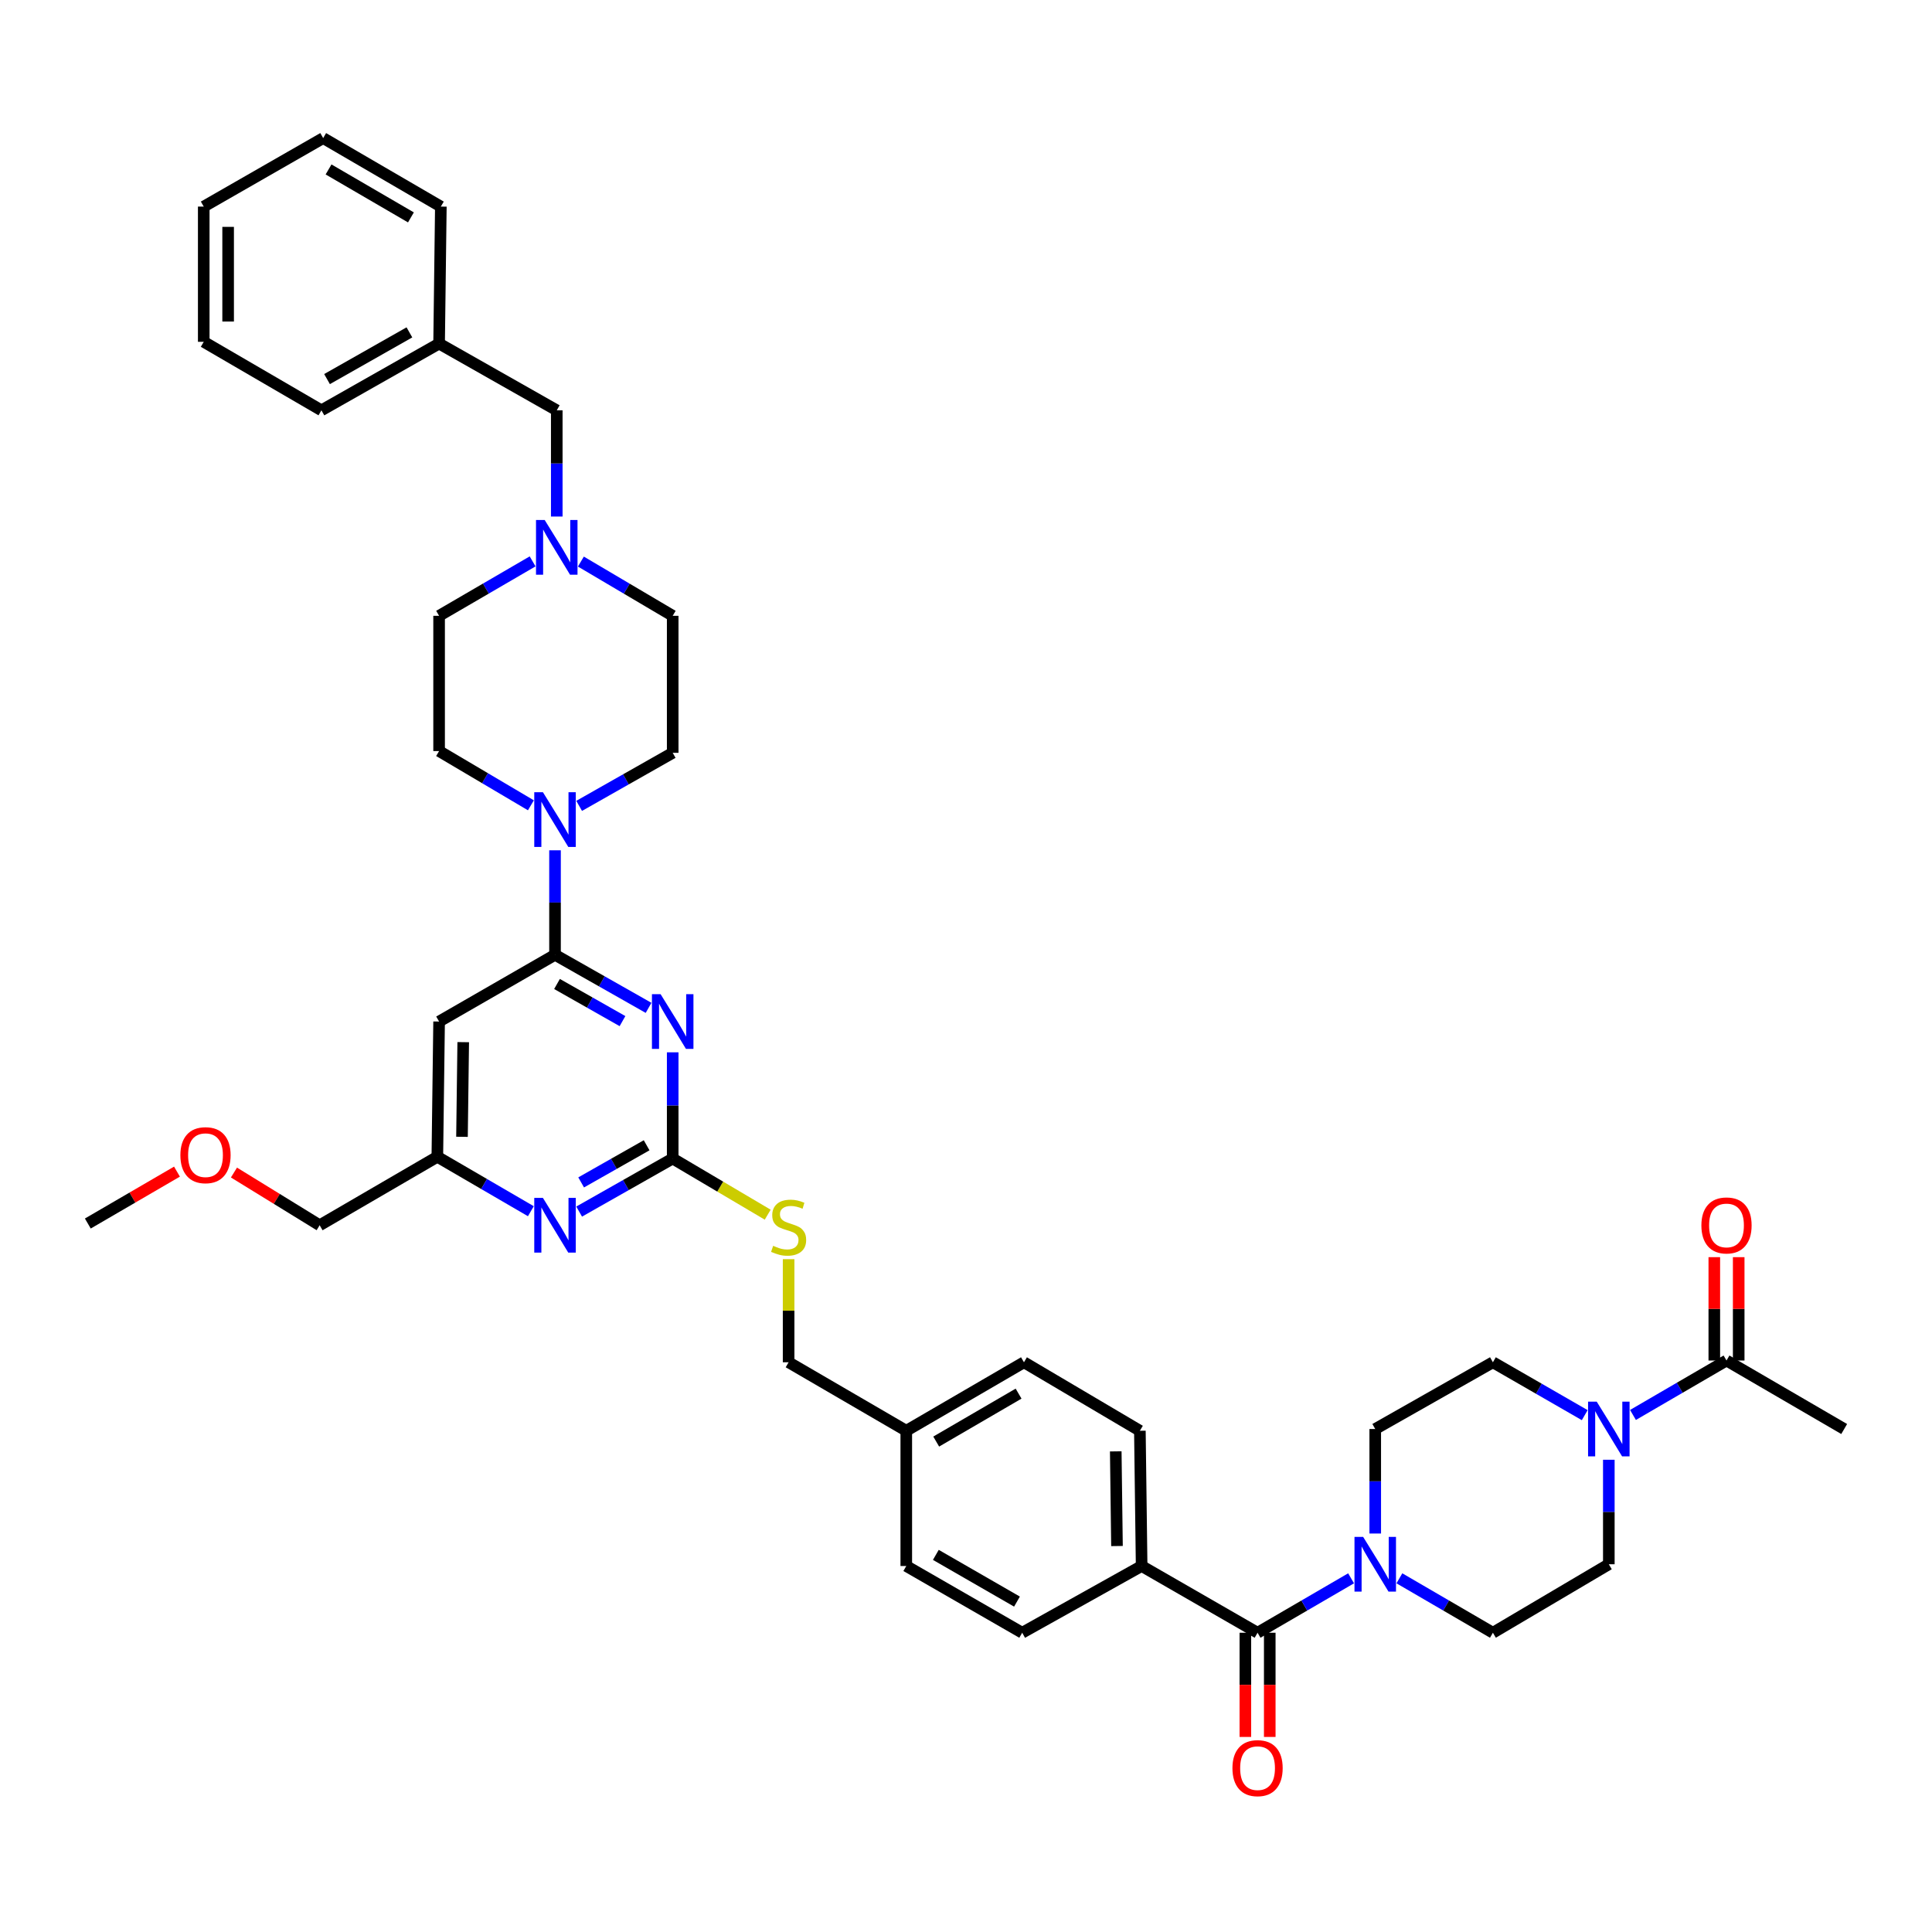 <?xml version='1.0' encoding='iso-8859-1'?>
<svg version='1.1' baseProfile='full'
              xmlns='http://www.w3.org/2000/svg'
                      xmlns:rdkit='http://www.rdkit.org/xml'
                      xmlns:xlink='http://www.w3.org/1999/xlink'
                  xml:space='preserve'
width='1000px' height='1000px' viewBox='0 0 1000 1000'>
<!-- END OF HEADER -->
<rect style='opacity:1.0;fill:#FFFFFF;stroke:none' width='1000' height='1000' x='0' y='0'> </rect>
<path class='bond-0' d='M 650.91,845.107 L 675.114,831.02' style='fill:none;fill-rule:evenodd;stroke:#000000;stroke-width:6px;stroke-linecap:butt;stroke-linejoin:miter;stroke-opacity:1' />
<path class='bond-0' d='M 675.114,831.02 L 699.319,816.933' style='fill:none;fill-rule:evenodd;stroke:#0000FF;stroke-width:6px;stroke-linecap:butt;stroke-linejoin:miter;stroke-opacity:1' />
<path class='bond-1' d='M 644.597,845.107 L 644.597,872.073' style='fill:none;fill-rule:evenodd;stroke:#000000;stroke-width:6px;stroke-linecap:butt;stroke-linejoin:miter;stroke-opacity:1' />
<path class='bond-1' d='M 644.597,872.073 L 644.597,899.038' style='fill:none;fill-rule:evenodd;stroke:#FF0000;stroke-width:6px;stroke-linecap:butt;stroke-linejoin:miter;stroke-opacity:1' />
<path class='bond-1' d='M 657.222,845.107 L 657.222,872.073' style='fill:none;fill-rule:evenodd;stroke:#000000;stroke-width:6px;stroke-linecap:butt;stroke-linejoin:miter;stroke-opacity:1' />
<path class='bond-1' d='M 657.222,872.073 L 657.222,899.038' style='fill:none;fill-rule:evenodd;stroke:#FF0000;stroke-width:6px;stroke-linecap:butt;stroke-linejoin:miter;stroke-opacity:1' />
<path class='bond-2' d='M 650.91,845.107 L 590.91,810.562' style='fill:none;fill-rule:evenodd;stroke:#000000;stroke-width:6px;stroke-linecap:butt;stroke-linejoin:miter;stroke-opacity:1' />
<path class='bond-3' d='M 724.322,816.934 L 748.523,831.021' style='fill:none;fill-rule:evenodd;stroke:#0000FF;stroke-width:6px;stroke-linecap:butt;stroke-linejoin:miter;stroke-opacity:1' />
<path class='bond-3' d='M 748.523,831.021 L 772.724,845.107' style='fill:none;fill-rule:evenodd;stroke:#000000;stroke-width:6px;stroke-linecap:butt;stroke-linejoin:miter;stroke-opacity:1' />
<path class='bond-4' d='M 711.821,793.747 L 711.821,766.702' style='fill:none;fill-rule:evenodd;stroke:#0000FF;stroke-width:6px;stroke-linecap:butt;stroke-linejoin:miter;stroke-opacity:1' />
<path class='bond-4' d='M 711.821,766.702 L 711.821,739.656' style='fill:none;fill-rule:evenodd;stroke:#000000;stroke-width:6px;stroke-linecap:butt;stroke-linejoin:miter;stroke-opacity:1' />
<path class='bond-5' d='M 845.226,732.379 L 869.43,718.289' style='fill:none;fill-rule:evenodd;stroke:#0000FF;stroke-width:6px;stroke-linecap:butt;stroke-linejoin:miter;stroke-opacity:1' />
<path class='bond-5' d='M 869.43,718.289 L 893.635,704.2' style='fill:none;fill-rule:evenodd;stroke:#000000;stroke-width:6px;stroke-linecap:butt;stroke-linejoin:miter;stroke-opacity:1' />
<path class='bond-6' d='M 832.724,755.566 L 832.724,782.612' style='fill:none;fill-rule:evenodd;stroke:#0000FF;stroke-width:6px;stroke-linecap:butt;stroke-linejoin:miter;stroke-opacity:1' />
<path class='bond-6' d='M 832.724,782.612 L 832.724,809.657' style='fill:none;fill-rule:evenodd;stroke:#000000;stroke-width:6px;stroke-linecap:butt;stroke-linejoin:miter;stroke-opacity:1' />
<path class='bond-7' d='M 820.253,732.476 L 796.489,718.794' style='fill:none;fill-rule:evenodd;stroke:#0000FF;stroke-width:6px;stroke-linecap:butt;stroke-linejoin:miter;stroke-opacity:1' />
<path class='bond-7' d='M 796.489,718.794 L 772.724,705.111' style='fill:none;fill-rule:evenodd;stroke:#000000;stroke-width:6px;stroke-linecap:butt;stroke-linejoin:miter;stroke-opacity:1' />
<path class='bond-8' d='M 899.947,704.2 L 899.947,677.454' style='fill:none;fill-rule:evenodd;stroke:#000000;stroke-width:6px;stroke-linecap:butt;stroke-linejoin:miter;stroke-opacity:1' />
<path class='bond-8' d='M 899.947,677.454 L 899.947,650.708' style='fill:none;fill-rule:evenodd;stroke:#FF0000;stroke-width:6px;stroke-linecap:butt;stroke-linejoin:miter;stroke-opacity:1' />
<path class='bond-8' d='M 887.322,704.2 L 887.322,677.454' style='fill:none;fill-rule:evenodd;stroke:#000000;stroke-width:6px;stroke-linecap:butt;stroke-linejoin:miter;stroke-opacity:1' />
<path class='bond-8' d='M 887.322,677.454 L 887.322,650.708' style='fill:none;fill-rule:evenodd;stroke:#FF0000;stroke-width:6px;stroke-linecap:butt;stroke-linejoin:miter;stroke-opacity:1' />
<path class='bond-9' d='M 893.635,704.2 L 954.545,739.656' style='fill:none;fill-rule:evenodd;stroke:#000000;stroke-width:6px;stroke-linecap:butt;stroke-linejoin:miter;stroke-opacity:1' />
<path class='bond-10' d='M 288.179,267.361 L 288.179,239.871' style='fill:none;fill-rule:evenodd;stroke:#0000FF;stroke-width:6px;stroke-linecap:butt;stroke-linejoin:miter;stroke-opacity:1' />
<path class='bond-10' d='M 288.179,239.871 L 288.179,212.381' style='fill:none;fill-rule:evenodd;stroke:#000000;stroke-width:6px;stroke-linecap:butt;stroke-linejoin:miter;stroke-opacity:1' />
<path class='bond-11' d='M 275.678,290.571 L 251.477,304.657' style='fill:none;fill-rule:evenodd;stroke:#0000FF;stroke-width:6px;stroke-linecap:butt;stroke-linejoin:miter;stroke-opacity:1' />
<path class='bond-11' d='M 251.477,304.657 L 227.276,318.744' style='fill:none;fill-rule:evenodd;stroke:#000000;stroke-width:6px;stroke-linecap:butt;stroke-linejoin:miter;stroke-opacity:1' />
<path class='bond-12' d='M 300.662,290.668 L 324.424,304.706' style='fill:none;fill-rule:evenodd;stroke:#0000FF;stroke-width:6px;stroke-linecap:butt;stroke-linejoin:miter;stroke-opacity:1' />
<path class='bond-12' d='M 324.424,304.706 L 348.186,318.744' style='fill:none;fill-rule:evenodd;stroke:#000000;stroke-width:6px;stroke-linecap:butt;stroke-linejoin:miter;stroke-opacity:1' />
<path class='bond-13' d='M 299.765,417.118 L 323.975,403.387' style='fill:none;fill-rule:evenodd;stroke:#0000FF;stroke-width:6px;stroke-linecap:butt;stroke-linejoin:miter;stroke-opacity:1' />
<path class='bond-13' d='M 323.975,403.387 L 348.186,389.657' style='fill:none;fill-rule:evenodd;stroke:#000000;stroke-width:6px;stroke-linecap:butt;stroke-linejoin:miter;stroke-opacity:1' />
<path class='bond-14' d='M 287.275,440.111 L 287.275,467.157' style='fill:none;fill-rule:evenodd;stroke:#0000FF;stroke-width:6px;stroke-linecap:butt;stroke-linejoin:miter;stroke-opacity:1' />
<path class='bond-14' d='M 287.275,467.157 L 287.275,494.203' style='fill:none;fill-rule:evenodd;stroke:#000000;stroke-width:6px;stroke-linecap:butt;stroke-linejoin:miter;stroke-opacity:1' />
<path class='bond-15' d='M 274.792,416.825 L 251.034,402.785' style='fill:none;fill-rule:evenodd;stroke:#0000FF;stroke-width:6px;stroke-linecap:butt;stroke-linejoin:miter;stroke-opacity:1' />
<path class='bond-15' d='M 251.034,402.785 L 227.276,388.745' style='fill:none;fill-rule:evenodd;stroke:#000000;stroke-width:6px;stroke-linecap:butt;stroke-linejoin:miter;stroke-opacity:1' />
<path class='bond-16' d='M 288.179,212.381 L 227.276,177.836' style='fill:none;fill-rule:evenodd;stroke:#000000;stroke-width:6px;stroke-linecap:butt;stroke-linejoin:miter;stroke-opacity:1' />
<path class='bond-17' d='M 397.362,628.715 L 372.774,614.184' style='fill:none;fill-rule:evenodd;stroke:#CCCC00;stroke-width:6px;stroke-linecap:butt;stroke-linejoin:miter;stroke-opacity:1' />
<path class='bond-17' d='M 372.774,614.184 L 348.186,599.654' style='fill:none;fill-rule:evenodd;stroke:#000000;stroke-width:6px;stroke-linecap:butt;stroke-linejoin:miter;stroke-opacity:1' />
<path class='bond-18' d='M 408.185,651.74 L 408.185,678.426' style='fill:none;fill-rule:evenodd;stroke:#CCCC00;stroke-width:6px;stroke-linecap:butt;stroke-linejoin:miter;stroke-opacity:1' />
<path class='bond-18' d='M 408.185,678.426 L 408.185,705.111' style='fill:none;fill-rule:evenodd;stroke:#000000;stroke-width:6px;stroke-linecap:butt;stroke-linejoin:miter;stroke-opacity:1' />
<path class='bond-19' d='M 227.276,528.747 L 226.364,598.749' style='fill:none;fill-rule:evenodd;stroke:#000000;stroke-width:6px;stroke-linecap:butt;stroke-linejoin:miter;stroke-opacity:1' />
<path class='bond-19' d='M 239.763,539.412 L 239.125,588.413' style='fill:none;fill-rule:evenodd;stroke:#000000;stroke-width:6px;stroke-linecap:butt;stroke-linejoin:miter;stroke-opacity:1' />
<path class='bond-20' d='M 227.276,528.747 L 287.275,494.203' style='fill:none;fill-rule:evenodd;stroke:#000000;stroke-width:6px;stroke-linecap:butt;stroke-linejoin:miter;stroke-opacity:1' />
<path class='bond-21' d='M 226.364,598.749 L 165.453,634.198' style='fill:none;fill-rule:evenodd;stroke:#000000;stroke-width:6px;stroke-linecap:butt;stroke-linejoin:miter;stroke-opacity:1' />
<path class='bond-22' d='M 226.364,598.749 L 250.568,612.836' style='fill:none;fill-rule:evenodd;stroke:#000000;stroke-width:6px;stroke-linecap:butt;stroke-linejoin:miter;stroke-opacity:1' />
<path class='bond-22' d='M 250.568,612.836 L 274.773,626.922' style='fill:none;fill-rule:evenodd;stroke:#0000FF;stroke-width:6px;stroke-linecap:butt;stroke-linejoin:miter;stroke-opacity:1' />
<path class='bond-23' d='M 299.765,627.114 L 323.975,613.384' style='fill:none;fill-rule:evenodd;stroke:#0000FF;stroke-width:6px;stroke-linecap:butt;stroke-linejoin:miter;stroke-opacity:1' />
<path class='bond-23' d='M 323.975,613.384 L 348.186,599.654' style='fill:none;fill-rule:evenodd;stroke:#000000;stroke-width:6px;stroke-linecap:butt;stroke-linejoin:miter;stroke-opacity:1' />
<path class='bond-23' d='M 300.8,612.013 L 317.747,602.402' style='fill:none;fill-rule:evenodd;stroke:#0000FF;stroke-width:6px;stroke-linecap:butt;stroke-linejoin:miter;stroke-opacity:1' />
<path class='bond-23' d='M 317.747,602.402 L 334.694,592.79' style='fill:none;fill-rule:evenodd;stroke:#000000;stroke-width:6px;stroke-linecap:butt;stroke-linejoin:miter;stroke-opacity:1' />
<path class='bond-24' d='M 348.186,599.654 L 348.186,572.167' style='fill:none;fill-rule:evenodd;stroke:#000000;stroke-width:6px;stroke-linecap:butt;stroke-linejoin:miter;stroke-opacity:1' />
<path class='bond-24' d='M 348.186,572.167 L 348.186,544.68' style='fill:none;fill-rule:evenodd;stroke:#0000FF;stroke-width:6px;stroke-linecap:butt;stroke-linejoin:miter;stroke-opacity:1' />
<path class='bond-25' d='M 335.695,521.664 L 311.485,507.933' style='fill:none;fill-rule:evenodd;stroke:#0000FF;stroke-width:6px;stroke-linecap:butt;stroke-linejoin:miter;stroke-opacity:1' />
<path class='bond-25' d='M 311.485,507.933 L 287.275,494.203' style='fill:none;fill-rule:evenodd;stroke:#000000;stroke-width:6px;stroke-linecap:butt;stroke-linejoin:miter;stroke-opacity:1' />
<path class='bond-25' d='M 322.203,528.527 L 305.256,518.915' style='fill:none;fill-rule:evenodd;stroke:#0000FF;stroke-width:6px;stroke-linecap:butt;stroke-linejoin:miter;stroke-opacity:1' />
<path class='bond-25' d='M 305.256,518.915 L 288.309,509.304' style='fill:none;fill-rule:evenodd;stroke:#000000;stroke-width:6px;stroke-linecap:butt;stroke-linejoin:miter;stroke-opacity:1' />
<path class='bond-26' d='M 530,705.111 L 469.089,740.561' style='fill:none;fill-rule:evenodd;stroke:#000000;stroke-width:6px;stroke-linecap:butt;stroke-linejoin:miter;stroke-opacity:1' />
<path class='bond-26' d='M 527.214,721.341 L 484.576,746.156' style='fill:none;fill-rule:evenodd;stroke:#000000;stroke-width:6px;stroke-linecap:butt;stroke-linejoin:miter;stroke-opacity:1' />
<path class='bond-27' d='M 530,705.111 L 589.999,740.561' style='fill:none;fill-rule:evenodd;stroke:#000000;stroke-width:6px;stroke-linecap:butt;stroke-linejoin:miter;stroke-opacity:1' />
<path class='bond-28' d='M 469.089,740.561 L 469.089,810.562' style='fill:none;fill-rule:evenodd;stroke:#000000;stroke-width:6px;stroke-linecap:butt;stroke-linejoin:miter;stroke-opacity:1' />
<path class='bond-29' d='M 469.089,740.561 L 408.185,705.111' style='fill:none;fill-rule:evenodd;stroke:#000000;stroke-width:6px;stroke-linecap:butt;stroke-linejoin:miter;stroke-opacity:1' />
<path class='bond-30' d='M 469.089,810.562 L 529.088,845.107' style='fill:none;fill-rule:evenodd;stroke:#000000;stroke-width:6px;stroke-linecap:butt;stroke-linejoin:miter;stroke-opacity:1' />
<path class='bond-30' d='M 484.388,804.802 L 526.387,828.984' style='fill:none;fill-rule:evenodd;stroke:#000000;stroke-width:6px;stroke-linecap:butt;stroke-linejoin:miter;stroke-opacity:1' />
<path class='bond-31' d='M 529.088,845.107 L 590.91,810.562' style='fill:none;fill-rule:evenodd;stroke:#000000;stroke-width:6px;stroke-linecap:butt;stroke-linejoin:miter;stroke-opacity:1' />
<path class='bond-32' d='M 121.1,606.904 L 143.276,620.551' style='fill:none;fill-rule:evenodd;stroke:#FF0000;stroke-width:6px;stroke-linecap:butt;stroke-linejoin:miter;stroke-opacity:1' />
<path class='bond-32' d='M 143.276,620.551 L 165.453,634.198' style='fill:none;fill-rule:evenodd;stroke:#000000;stroke-width:6px;stroke-linecap:butt;stroke-linejoin:miter;stroke-opacity:1' />
<path class='bond-33' d='M 91.603,606.43 L 68.529,619.862' style='fill:none;fill-rule:evenodd;stroke:#FF0000;stroke-width:6px;stroke-linecap:butt;stroke-linejoin:miter;stroke-opacity:1' />
<path class='bond-33' d='M 68.529,619.862 L 45.455,633.293' style='fill:none;fill-rule:evenodd;stroke:#000000;stroke-width:6px;stroke-linecap:butt;stroke-linejoin:miter;stroke-opacity:1' />
<path class='bond-34' d='M 590.91,810.562 L 589.999,740.561' style='fill:none;fill-rule:evenodd;stroke:#000000;stroke-width:6px;stroke-linecap:butt;stroke-linejoin:miter;stroke-opacity:1' />
<path class='bond-34' d='M 578.149,800.227 L 577.511,751.226' style='fill:none;fill-rule:evenodd;stroke:#000000;stroke-width:6px;stroke-linecap:butt;stroke-linejoin:miter;stroke-opacity:1' />
<path class='bond-35' d='M 227.276,177.836 L 166.365,212.381' style='fill:none;fill-rule:evenodd;stroke:#000000;stroke-width:6px;stroke-linecap:butt;stroke-linejoin:miter;stroke-opacity:1' />
<path class='bond-35' d='M 211.91,172.036 L 169.273,196.217' style='fill:none;fill-rule:evenodd;stroke:#000000;stroke-width:6px;stroke-linecap:butt;stroke-linejoin:miter;stroke-opacity:1' />
<path class='bond-36' d='M 227.276,177.836 L 228.18,106.93' style='fill:none;fill-rule:evenodd;stroke:#000000;stroke-width:6px;stroke-linecap:butt;stroke-linejoin:miter;stroke-opacity:1' />
<path class='bond-37' d='M 227.276,318.744 L 227.276,388.745' style='fill:none;fill-rule:evenodd;stroke:#000000;stroke-width:6px;stroke-linecap:butt;stroke-linejoin:miter;stroke-opacity:1' />
<path class='bond-38' d='M 348.186,318.744 L 348.186,389.657' style='fill:none;fill-rule:evenodd;stroke:#000000;stroke-width:6px;stroke-linecap:butt;stroke-linejoin:miter;stroke-opacity:1' />
<path class='bond-39' d='M 166.365,212.381 L 105.454,176.924' style='fill:none;fill-rule:evenodd;stroke:#000000;stroke-width:6px;stroke-linecap:butt;stroke-linejoin:miter;stroke-opacity:1' />
<path class='bond-40' d='M 228.18,106.93 L 167.276,71.474' style='fill:none;fill-rule:evenodd;stroke:#000000;stroke-width:6px;stroke-linecap:butt;stroke-linejoin:miter;stroke-opacity:1' />
<path class='bond-40' d='M 212.693,112.523 L 170.06,87.703' style='fill:none;fill-rule:evenodd;stroke:#000000;stroke-width:6px;stroke-linecap:butt;stroke-linejoin:miter;stroke-opacity:1' />
<path class='bond-41' d='M 167.276,71.474 L 105.454,106.93' style='fill:none;fill-rule:evenodd;stroke:#000000;stroke-width:6px;stroke-linecap:butt;stroke-linejoin:miter;stroke-opacity:1' />
<path class='bond-42' d='M 105.454,176.924 L 105.454,106.93' style='fill:none;fill-rule:evenodd;stroke:#000000;stroke-width:6px;stroke-linecap:butt;stroke-linejoin:miter;stroke-opacity:1' />
<path class='bond-42' d='M 118.079,166.425 L 118.079,117.429' style='fill:none;fill-rule:evenodd;stroke:#000000;stroke-width:6px;stroke-linecap:butt;stroke-linejoin:miter;stroke-opacity:1' />
<path class='bond-43' d='M 832.724,809.657 L 772.724,845.107' style='fill:none;fill-rule:evenodd;stroke:#000000;stroke-width:6px;stroke-linecap:butt;stroke-linejoin:miter;stroke-opacity:1' />
<path class='bond-44' d='M 772.724,705.111 L 711.821,739.656' style='fill:none;fill-rule:evenodd;stroke:#000000;stroke-width:6px;stroke-linecap:butt;stroke-linejoin:miter;stroke-opacity:1' />
<path  class='atom-1' d='M 705.561 795.497
L 714.841 810.497
Q 715.761 811.977, 717.241 814.657
Q 718.721 817.337, 718.801 817.497
L 718.801 795.497
L 722.561 795.497
L 722.561 823.817
L 718.681 823.817
L 708.721 807.417
Q 707.561 805.497, 706.321 803.297
Q 705.121 801.097, 704.761 800.417
L 704.761 823.817
L 701.081 823.817
L 701.081 795.497
L 705.561 795.497
' fill='#0000FF'/>
<path  class='atom-2' d='M 637.91 915.188
Q 637.91 908.388, 641.27 904.588
Q 644.63 900.788, 650.91 900.788
Q 657.19 900.788, 660.55 904.588
Q 663.91 908.388, 663.91 915.188
Q 663.91 922.068, 660.51 925.988
Q 657.11 929.868, 650.91 929.868
Q 644.67 929.868, 641.27 925.988
Q 637.91 922.108, 637.91 915.188
M 650.91 926.668
Q 655.23 926.668, 657.55 923.788
Q 659.91 920.868, 659.91 915.188
Q 659.91 909.628, 657.55 906.828
Q 655.23 903.988, 650.91 903.988
Q 646.59 903.988, 644.23 906.788
Q 641.91 909.588, 641.91 915.188
Q 641.91 920.908, 644.23 923.788
Q 646.59 926.668, 650.91 926.668
' fill='#FF0000'/>
<path  class='atom-3' d='M 826.464 725.496
L 835.744 740.496
Q 836.664 741.976, 838.144 744.656
Q 839.624 747.336, 839.704 747.496
L 839.704 725.496
L 843.464 725.496
L 843.464 753.816
L 839.584 753.816
L 829.624 737.416
Q 828.464 735.496, 827.224 733.296
Q 826.024 731.096, 825.664 730.416
L 825.664 753.816
L 821.984 753.816
L 821.984 725.496
L 826.464 725.496
' fill='#0000FF'/>
<path  class='atom-5' d='M 281.919 269.134
L 291.199 284.134
Q 292.119 285.614, 293.599 288.294
Q 295.079 290.974, 295.159 291.134
L 295.159 269.134
L 298.919 269.134
L 298.919 297.454
L 295.039 297.454
L 285.079 281.054
Q 283.919 279.134, 282.679 276.934
Q 281.479 274.734, 281.119 274.054
L 281.119 297.454
L 277.439 297.454
L 277.439 269.134
L 281.919 269.134
' fill='#0000FF'/>
<path  class='atom-6' d='M 281.015 410.041
L 290.295 425.041
Q 291.215 426.521, 292.695 429.201
Q 294.175 431.881, 294.255 432.041
L 294.255 410.041
L 298.015 410.041
L 298.015 438.361
L 294.135 438.361
L 284.175 421.961
Q 283.015 420.041, 281.775 417.841
Q 280.575 415.641, 280.215 414.961
L 280.215 438.361
L 276.535 438.361
L 276.535 410.041
L 281.015 410.041
' fill='#0000FF'/>
<path  class='atom-8' d='M 400.185 644.83
Q 400.505 644.95, 401.825 645.51
Q 403.145 646.07, 404.585 646.43
Q 406.065 646.75, 407.505 646.75
Q 410.185 646.75, 411.745 645.47
Q 413.305 644.15, 413.305 641.87
Q 413.305 640.31, 412.505 639.35
Q 411.745 638.39, 410.545 637.87
Q 409.345 637.35, 407.345 636.75
Q 404.825 635.99, 403.305 635.27
Q 401.825 634.55, 400.745 633.03
Q 399.705 631.51, 399.705 628.95
Q 399.705 625.39, 402.105 623.19
Q 404.545 620.99, 409.345 620.99
Q 412.625 620.99, 416.345 622.55
L 415.425 625.63
Q 412.025 624.23, 409.465 624.23
Q 406.705 624.23, 405.185 625.39
Q 403.665 626.51, 403.705 628.47
Q 403.705 629.99, 404.465 630.91
Q 405.265 631.83, 406.385 632.35
Q 407.545 632.87, 409.465 633.47
Q 412.025 634.27, 413.545 635.07
Q 415.065 635.87, 416.145 637.51
Q 417.265 639.11, 417.265 641.87
Q 417.265 645.79, 414.625 647.91
Q 412.025 649.99, 407.665 649.99
Q 405.145 649.99, 403.225 649.43
Q 401.345 648.91, 399.105 647.99
L 400.185 644.83
' fill='#CCCC00'/>
<path  class='atom-11' d='M 281.015 620.038
L 290.295 635.038
Q 291.215 636.518, 292.695 639.198
Q 294.175 641.878, 294.255 642.038
L 294.255 620.038
L 298.015 620.038
L 298.015 648.358
L 294.135 648.358
L 284.175 631.958
Q 283.015 630.038, 281.775 627.838
Q 280.575 625.638, 280.215 624.958
L 280.215 648.358
L 276.535 648.358
L 276.535 620.038
L 281.015 620.038
' fill='#0000FF'/>
<path  class='atom-13' d='M 341.926 514.587
L 351.206 529.587
Q 352.126 531.067, 353.606 533.747
Q 355.086 536.427, 355.166 536.587
L 355.166 514.587
L 358.926 514.587
L 358.926 542.907
L 355.046 542.907
L 345.086 526.507
Q 343.926 524.587, 342.686 522.387
Q 341.486 520.187, 341.126 519.507
L 341.126 542.907
L 337.446 542.907
L 337.446 514.587
L 341.926 514.587
' fill='#0000FF'/>
<path  class='atom-19' d='M 93.365 597.917
Q 93.365 591.117, 96.725 587.317
Q 100.085 583.517, 106.365 583.517
Q 112.645 583.517, 116.005 587.317
Q 119.365 591.117, 119.365 597.917
Q 119.365 604.797, 115.965 608.717
Q 112.565 612.597, 106.365 612.597
Q 100.125 612.597, 96.725 608.717
Q 93.365 604.837, 93.365 597.917
M 106.365 609.397
Q 110.685 609.397, 113.005 606.517
Q 115.365 603.597, 115.365 597.917
Q 115.365 592.357, 113.005 589.557
Q 110.685 586.717, 106.365 586.717
Q 102.045 586.717, 99.686 589.517
Q 97.365 592.317, 97.365 597.917
Q 97.365 603.637, 99.686 606.517
Q 102.045 609.397, 106.365 609.397
' fill='#FF0000'/>
<path  class='atom-35' d='M 880.635 634.278
Q 880.635 627.478, 883.995 623.678
Q 887.355 619.878, 893.635 619.878
Q 899.915 619.878, 903.275 623.678
Q 906.635 627.478, 906.635 634.278
Q 906.635 641.158, 903.235 645.078
Q 899.835 648.958, 893.635 648.958
Q 887.395 648.958, 883.995 645.078
Q 880.635 641.198, 880.635 634.278
M 893.635 645.758
Q 897.955 645.758, 900.275 642.878
Q 902.635 639.958, 902.635 634.278
Q 902.635 628.718, 900.275 625.918
Q 897.955 623.078, 893.635 623.078
Q 889.315 623.078, 886.955 625.878
Q 884.635 628.678, 884.635 634.278
Q 884.635 639.998, 886.955 642.878
Q 889.315 645.758, 893.635 645.758
' fill='#FF0000'/>
</svg>

